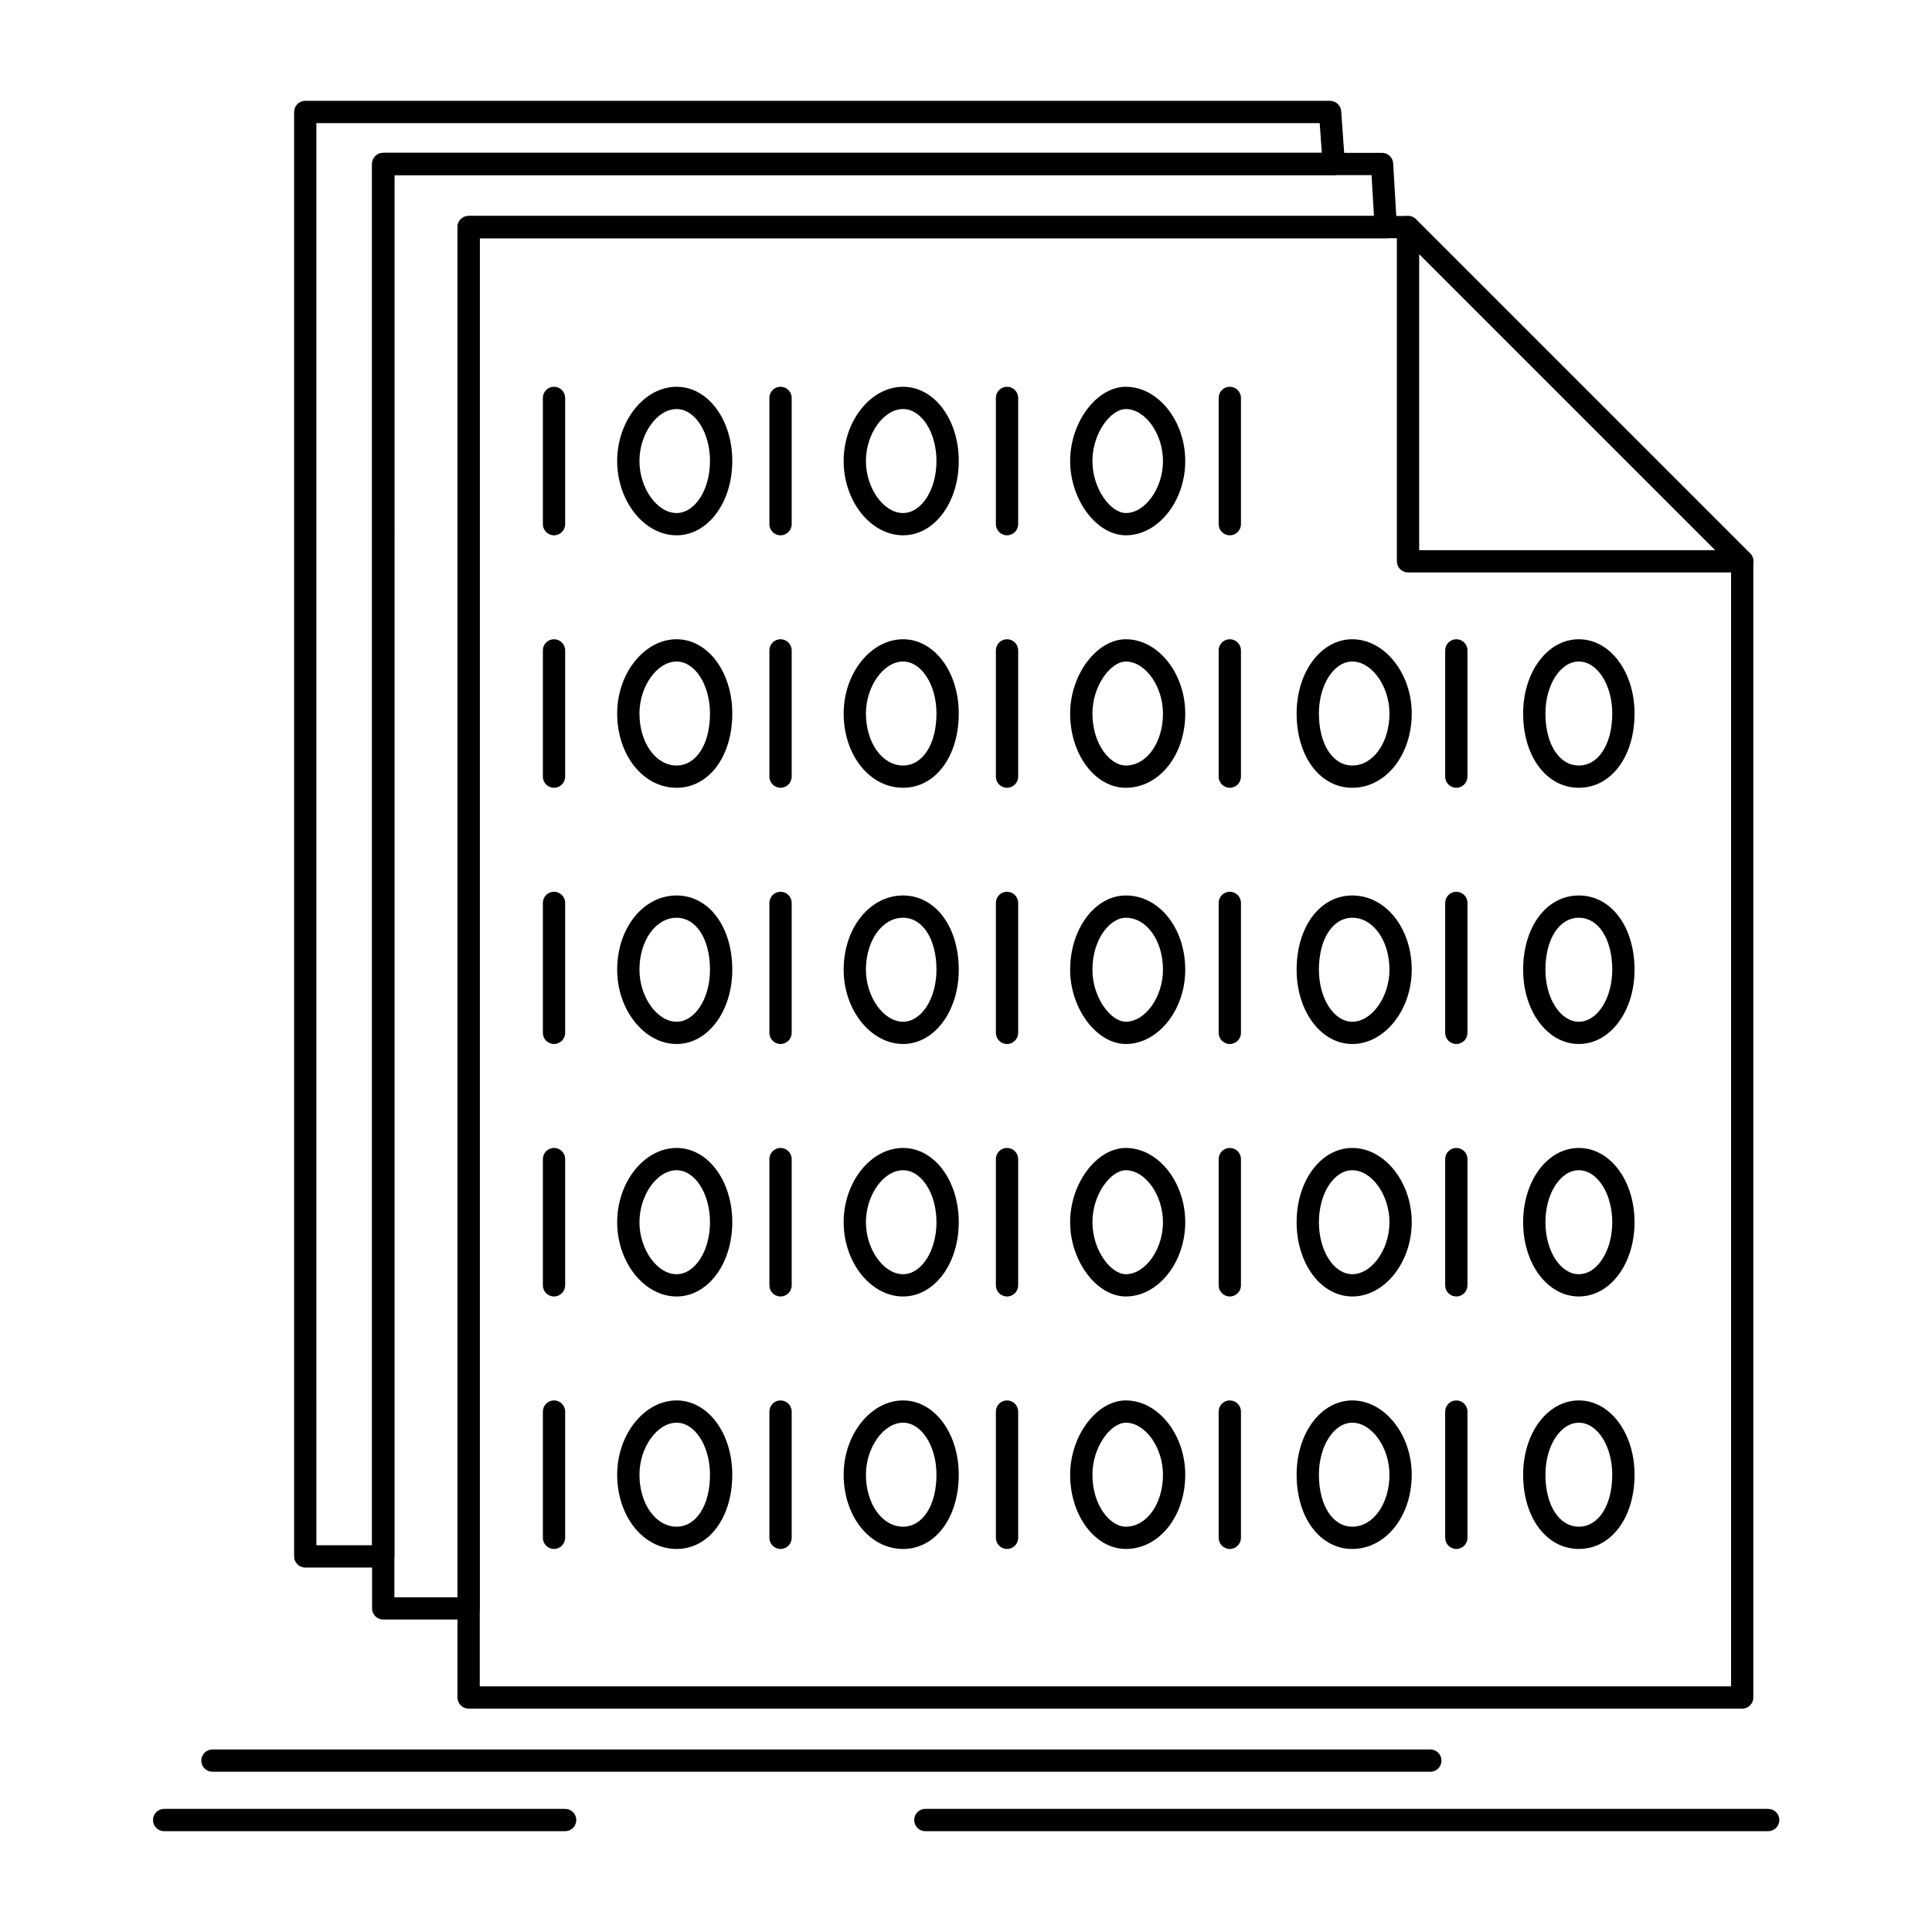 <?xml version="1.0" encoding="UTF-8"?>
<!-- Uploaded to: ICON Repo, www.iconrepo.com, Generator: ICON Repo Mixer Tools -->
<svg fill="#000000" width="800px" height="800px" version="1.1" viewBox="144 144 512 512" xmlns="http://www.w3.org/2000/svg">
 <g>
  <path d="m605.7 596.8h-337.51c-1.629 0-2.953-1.32-2.953-2.953v-389.66c0-1.629 1.32-2.953 2.953-2.953h248.95c0.785 0 1.535 0.312 2.086 0.863l88.559 88.559c0.555 0.555 0.863 1.305 0.863 2.086v301.11c0.004 1.637-1.316 2.957-2.949 2.957zm-334.56-5.902h331.61v-296.93l-86.832-86.832h-244.78z"/>
  <path d="m605.72 295.7h-0.02-88.559c-1.629 0-2.953-1.32-2.953-2.953v-88.559c0-1.195 0.719-2.269 1.824-2.727 1.105-0.457 2.375-0.203 3.219 0.641l88.367 88.367c0.66 0.543 1.078 1.363 1.078 2.281-0.004 1.629-1.324 2.949-2.957 2.949zm-85.625-5.902h78.48l-78.48-78.48z"/>
  <path d="m268.19 573.19h-22.633c-1.629 0-2.953-1.32-2.953-2.953v-382.78c0-1.629 1.32-2.953 2.953-2.953h264.7c1.562 0 2.856 1.219 2.945 2.777l0.984 16.727c0.047 0.812-0.242 1.605-0.801 2.199-0.559 0.59-1.336 0.926-2.148 0.926h-240.1v363.1c0.008 1.637-1.316 2.957-2.945 2.957zm-19.68-5.902h16.727v-363.1c0-1.629 1.32-2.953 2.953-2.953h239.92l-0.637-10.824h-258.96z"/>
  <path d="m523.05 613.53h-322.75c-1.629 0-2.953-1.32-2.953-2.953 0-1.629 1.32-2.953 2.953-2.953h322.75c1.629 0 2.953 1.32 2.953 2.953s-1.32 2.953-2.953 2.953z"/>
  <path d="m612.59 629.28h-223.37c-1.629 0-2.953-1.32-2.953-2.953 0-1.629 1.32-2.953 2.953-2.953h223.37c1.629 0 2.953 1.32 2.953 2.953-0.004 1.633-1.324 2.953-2.953 2.953z"/>
  <path d="m293.77 629.28h-106.27c-1.629 0-2.953-1.32-2.953-2.953 0-1.629 1.32-2.953 2.953-2.953h106.27c1.629 0 2.953 1.32 2.953 2.953 0 1.633-1.32 2.953-2.953 2.953z"/>
  <path d="m245.56 559.41h-20.664c-1.629 0-2.953-1.32-2.953-2.953v-382.78c0-1.629 1.32-2.953 2.953-2.953h271.59c1.547 0 2.832 1.195 2.945 2.742l0.984 13.777c0.059 0.816-0.227 1.621-0.785 2.223-0.559 0.598-1.34 0.941-2.16 0.941h-248.95v366.05c0 1.625-1.32 2.949-2.953 2.949zm-17.711-5.906h14.762v-366.05c0-1.629 1.32-2.953 2.953-2.953h248.73l-0.562-7.871-265.89 0.004z"/>
  <path d="m323.3 285.86c-8.535 0-15.742-9.012-15.742-19.68 0-10.668 7.211-19.68 15.742-19.68 8.277 0 14.762 8.645 14.762 19.68-0.004 11.035-6.488 19.68-14.762 19.68zm0-33.457c-5.148 0-9.84 6.566-9.84 13.777 0 7.211 4.691 13.777 9.84 13.777 4.883 0 8.855-6.18 8.855-13.777 0-7.598-3.973-13.777-8.855-13.777z"/>
  <path d="m290.82 285.86c-1.629 0-2.953-1.32-2.953-2.953v-33.457c0-1.629 1.32-2.953 2.953-2.953 1.629 0 2.953 1.32 2.953 2.953v33.457c-0.004 1.633-1.324 2.953-2.953 2.953z"/>
  <path d="m383.32 285.86c-8.535 0-15.742-9.012-15.742-19.68 0-10.668 7.211-19.68 15.742-19.68 8.277 0 14.762 8.645 14.762 19.68-0.004 11.035-6.484 19.68-14.762 19.68zm0-33.457c-5.148 0-9.84 6.566-9.84 13.777 0 7.211 4.691 13.777 9.84 13.777 4.883 0 8.855-6.18 8.855-13.777 0-7.598-3.973-13.777-8.855-13.777z"/>
  <path d="m350.85 285.86c-1.629 0-2.953-1.32-2.953-2.953v-33.457c0-1.629 1.32-2.953 2.953-2.953 1.629 0 2.953 1.32 2.953 2.953v33.457c0 1.633-1.324 2.953-2.953 2.953z"/>
  <path d="m442.36 285.86c-7.727 0-14.762-9.379-14.762-19.68 0-10.301 7.035-19.68 14.762-19.68 8.535 0 15.742 9.012 15.742 19.68 0.004 10.668-7.207 19.68-15.742 19.68zm0-33.457c-3.988 0-8.855 6.356-8.855 13.777 0 7.418 4.867 13.777 8.855 13.777 5.148 0 9.84-6.566 9.84-13.777 0-7.211-4.691-13.777-9.84-13.777z"/>
  <path d="m410.87 285.86c-1.629 0-2.953-1.32-2.953-2.953v-33.457c0-1.629 1.32-2.953 2.953-2.953 1.629 0 2.953 1.32 2.953 2.953v33.457c0 1.633-1.32 2.953-2.953 2.953z"/>
  <path d="m469.91 285.86c-1.629 0-2.953-1.32-2.953-2.953v-33.457c0-1.629 1.32-2.953 2.953-2.953 1.629 0 2.953 1.32 2.953 2.953v33.457c0 1.633-1.32 2.953-2.953 2.953z"/>
  <path d="m323.3 352.77c-8.828 0-15.742-8.645-15.742-19.68 0-10.668 7.211-19.68 15.742-19.68 8.277 0 14.762 8.645 14.762 19.68-0.004 11.402-6.211 19.68-14.762 19.68zm0-33.457c-5.148 0-9.84 6.566-9.84 13.777 0 7.727 4.324 13.777 9.84 13.777 5.215 0 8.855-5.664 8.855-13.777 0-7.598-3.973-13.777-8.855-13.777z"/>
  <path d="m290.82 352.77c-1.629 0-2.953-1.32-2.953-2.953v-33.457c0-1.629 1.32-2.953 2.953-2.953 1.629 0 2.953 1.32 2.953 2.953v33.457c-0.004 1.629-1.324 2.953-2.953 2.953z"/>
  <path d="m383.32 352.77c-8.828 0-15.742-8.645-15.742-19.68 0-10.668 7.211-19.68 15.742-19.68 8.277 0 14.762 8.645 14.762 19.68-0.004 11.402-6.211 19.68-14.762 19.68zm0-33.457c-5.148 0-9.84 6.566-9.84 13.777 0 7.727 4.324 13.777 9.84 13.777 5.215 0 8.855-5.664 8.855-13.777 0-7.598-3.973-13.777-8.855-13.777z"/>
  <path d="m350.85 352.77c-1.629 0-2.953-1.32-2.953-2.953v-33.457c0-1.629 1.32-2.953 2.953-2.953 1.629 0 2.953 1.32 2.953 2.953v33.457c0 1.629-1.324 2.953-2.953 2.953z"/>
  <path d="m442.36 352.77c-8.141 0-14.762-8.828-14.762-19.68 0-10.301 7.035-19.68 14.762-19.68 8.535 0 15.742 9.012 15.742 19.68 0.004 11.035-6.914 19.68-15.742 19.68zm0-33.457c-3.988 0-8.855 6.356-8.855 13.777 0 8.117 4.668 13.777 8.855 13.777 5.516 0 9.84-6.051 9.84-13.777 0-7.211-4.691-13.777-9.84-13.777z"/>
  <path d="m410.87 352.77c-1.629 0-2.953-1.32-2.953-2.953v-33.457c0-1.629 1.32-2.953 2.953-2.953 1.629 0 2.953 1.32 2.953 2.953v33.457c0 1.629-1.32 2.953-2.953 2.953z"/>
  <path d="m502.38 352.77c-8.551 0-14.762-8.277-14.762-19.68 0-11.035 6.484-19.68 14.762-19.68 8.535 0 15.742 9.012 15.742 19.68 0.004 11.035-6.914 19.68-15.742 19.68zm0-33.457c-4.883 0-8.855 6.18-8.855 13.777 0 8.109 3.641 13.777 8.855 13.777 5.516 0 9.84-6.051 9.84-13.777 0-7.211-4.688-13.777-9.84-13.777z"/>
  <path d="m469.91 352.77c-1.629 0-2.953-1.32-2.953-2.953v-33.457c0-1.629 1.32-2.953 2.953-2.953 1.629 0 2.953 1.32 2.953 2.953v33.457c0 1.629-1.32 2.953-2.953 2.953z"/>
  <path d="m562.41 352.77c-8.551 0-14.762-8.277-14.762-19.68 0-11.035 6.484-19.68 14.762-19.68s14.762 8.645 14.762 19.68c0 11.402-6.207 19.68-14.762 19.68zm0-33.457c-4.883 0-8.855 6.18-8.855 13.777 0 8.109 3.641 13.777 8.855 13.777s8.855-5.664 8.855-13.777c0.004-7.598-3.969-13.777-8.855-13.777z"/>
  <path d="m529.94 352.77c-1.629 0-2.953-1.32-2.953-2.953v-33.457c0-1.629 1.32-2.953 2.953-2.953 1.629 0 2.953 1.32 2.953 2.953v33.457c-0.004 1.629-1.324 2.953-2.953 2.953z"/>
  <path d="m323.3 420.67c-8.535 0-15.742-9.012-15.742-19.68 0-11.035 6.914-19.68 15.742-19.68 8.551 0 14.762 8.277 14.762 19.68-0.004 11.035-6.488 19.68-14.762 19.68zm0-33.457c-5.516 0-9.84 6.051-9.84 13.777 0 7.211 4.691 13.777 9.84 13.777 4.883 0 8.855-6.18 8.855-13.777 0-8.109-3.644-13.777-8.855-13.777z"/>
  <path d="m290.82 420.67c-1.629 0-2.953-1.32-2.953-2.953v-34.441c0-1.629 1.32-2.953 2.953-2.953 1.629 0 2.953 1.32 2.953 2.953v34.441c-0.004 1.633-1.324 2.953-2.953 2.953z"/>
  <path d="m383.32 420.67c-8.535 0-15.742-9.012-15.742-19.68 0-11.035 6.914-19.68 15.742-19.68 8.551 0 14.762 8.277 14.762 19.68-0.004 11.035-6.484 19.68-14.762 19.68zm0-33.457c-5.516 0-9.84 6.051-9.84 13.777 0 7.211 4.691 13.777 9.84 13.777 4.883 0 8.855-6.18 8.855-13.777 0-8.109-3.641-13.777-8.855-13.777z"/>
  <path d="m350.85 420.67c-1.629 0-2.953-1.32-2.953-2.953v-34.441c0-1.629 1.32-2.953 2.953-2.953 1.629 0 2.953 1.32 2.953 2.953v34.441c0 1.633-1.324 2.953-2.953 2.953z"/>
  <path d="m442.36 420.67c-7.727 0-14.762-9.379-14.762-19.68 0-10.852 6.621-19.68 14.762-19.68 8.828 0 15.742 8.645 15.742 19.68 0.004 10.668-7.207 19.68-15.742 19.68zm0-33.457c-4.188 0-8.855 5.656-8.855 13.777 0 7.418 4.867 13.777 8.855 13.777 5.148 0 9.84-6.566 9.84-13.777 0-7.727-4.32-13.777-9.84-13.777z"/>
  <path d="m410.87 420.67c-1.629 0-2.953-1.32-2.953-2.953v-34.441c0-1.629 1.32-2.953 2.953-2.953 1.629 0 2.953 1.32 2.953 2.953v34.441c0 1.633-1.32 2.953-2.953 2.953z"/>
  <path d="m502.38 420.67c-8.277 0-14.762-8.645-14.762-19.68 0-11.402 6.207-19.68 14.762-19.68 8.828 0 15.742 8.645 15.742 19.68 0.004 10.668-7.207 19.68-15.742 19.68zm0-33.457c-5.215 0-8.855 5.664-8.855 13.777 0 7.598 3.973 13.777 8.855 13.777 5.148 0 9.84-6.566 9.84-13.777 0-7.727-4.32-13.777-9.84-13.777z"/>
  <path d="m469.91 420.67c-1.629 0-2.953-1.32-2.953-2.953v-34.441c0-1.629 1.32-2.953 2.953-2.953 1.629 0 2.953 1.32 2.953 2.953v34.441c0 1.633-1.32 2.953-2.953 2.953z"/>
  <path d="m562.41 420.67c-8.277 0-14.762-8.645-14.762-19.68 0-11.402 6.207-19.68 14.762-19.68 8.551 0 14.762 8.277 14.762 19.68 0 11.035-6.484 19.68-14.762 19.68zm0-33.457c-5.215 0-8.855 5.664-8.855 13.777 0 7.598 3.973 13.777 8.855 13.777s8.855-6.18 8.855-13.777c0.004-8.109-3.641-13.777-8.855-13.777z"/>
  <path d="m529.94 420.67c-1.629 0-2.953-1.32-2.953-2.953v-34.441c0-1.629 1.32-2.953 2.953-2.953 1.629 0 2.953 1.32 2.953 2.953v34.441c-0.004 1.633-1.324 2.953-2.953 2.953z"/>
  <path d="m323.3 487.58c-8.535 0-15.742-9.012-15.742-19.68 0-10.668 7.211-19.68 15.742-19.68 8.277 0 14.762 8.645 14.762 19.68-0.004 11.035-6.488 19.68-14.762 19.68zm0-33.457c-5.148 0-9.84 6.566-9.84 13.777 0 7.211 4.691 13.777 9.84 13.777 4.883 0 8.855-6.18 8.855-13.777s-3.973-13.777-8.855-13.777z"/>
  <path d="m290.82 487.58c-1.629 0-2.953-1.32-2.953-2.953v-33.457c0-1.629 1.32-2.953 2.953-2.953 1.629 0 2.953 1.32 2.953 2.953v33.457c-0.004 1.629-1.324 2.953-2.953 2.953z"/>
  <path d="m383.32 487.58c-8.535 0-15.742-9.012-15.742-19.68 0-10.668 7.211-19.68 15.742-19.68 8.277 0 14.762 8.645 14.762 19.68-0.004 11.035-6.484 19.68-14.762 19.68zm0-33.457c-5.148 0-9.84 6.566-9.84 13.777 0 7.211 4.691 13.777 9.84 13.777 4.883 0 8.855-6.18 8.855-13.777s-3.973-13.777-8.855-13.777z"/>
  <path d="m350.85 487.58c-1.629 0-2.953-1.32-2.953-2.953v-33.457c0-1.629 1.32-2.953 2.953-2.953 1.629 0 2.953 1.32 2.953 2.953v33.457c0 1.629-1.324 2.953-2.953 2.953z"/>
  <path d="m442.36 487.58c-7.727 0-14.762-9.379-14.762-19.68 0-10.301 7.035-19.68 14.762-19.68 8.535 0 15.742 9.012 15.742 19.68 0.004 10.664-7.207 19.68-15.742 19.68zm0-33.457c-3.988 0-8.855 6.356-8.855 13.777 0 7.418 4.867 13.777 8.855 13.777 5.148 0 9.84-6.566 9.84-13.777 0-7.211-4.691-13.777-9.84-13.777z"/>
  <path d="m410.87 487.58c-1.629 0-2.953-1.32-2.953-2.953v-33.457c0-1.629 1.32-2.953 2.953-2.953 1.629 0 2.953 1.32 2.953 2.953v33.457c0 1.629-1.32 2.953-2.953 2.953z"/>
  <path d="m502.38 487.58c-8.277 0-14.762-8.645-14.762-19.68s6.484-19.68 14.762-19.68c8.535 0 15.742 9.012 15.742 19.68 0.004 10.664-7.207 19.68-15.742 19.68zm0-33.457c-4.883 0-8.855 6.18-8.855 13.777s3.973 13.777 8.855 13.777c5.148 0 9.84-6.566 9.84-13.777 0-7.211-4.688-13.777-9.84-13.777z"/>
  <path d="m469.91 487.58c-1.629 0-2.953-1.32-2.953-2.953v-33.457c0-1.629 1.32-2.953 2.953-2.953 1.629 0 2.953 1.32 2.953 2.953v33.457c0 1.629-1.32 2.953-2.953 2.953z"/>
  <path d="m562.41 487.58c-8.277 0-14.762-8.645-14.762-19.68s6.484-19.68 14.762-19.68 14.762 8.645 14.762 19.68-6.484 19.68-14.762 19.68zm0-33.457c-4.883 0-8.855 6.18-8.855 13.777s3.973 13.777 8.855 13.777 8.855-6.18 8.855-13.777c0.004-7.598-3.969-13.777-8.855-13.777z"/>
  <path d="m529.94 487.58c-1.629 0-2.953-1.32-2.953-2.953v-33.457c0-1.629 1.32-2.953 2.953-2.953 1.629 0 2.953 1.32 2.953 2.953v33.457c-0.004 1.629-1.324 2.953-2.953 2.953z"/>
  <path d="m323.3 554.49c-8.828 0-15.742-8.645-15.742-19.68 0-10.668 7.211-19.68 15.742-19.68 8.277 0 14.762 8.645 14.762 19.68-0.004 11.402-6.211 19.68-14.762 19.68zm0-33.457c-5.148 0-9.84 6.566-9.84 13.777 0 7.727 4.324 13.777 9.84 13.777 5.215 0 8.855-5.664 8.855-13.777 0-7.598-3.973-13.777-8.855-13.777z"/>
  <path d="m290.82 554.49c-1.629 0-2.953-1.32-2.953-2.953v-33.457c0-1.629 1.32-2.953 2.953-2.953 1.629 0 2.953 1.32 2.953 2.953v33.457c-0.004 1.633-1.324 2.953-2.953 2.953z"/>
  <path d="m383.32 554.49c-8.828 0-15.742-8.645-15.742-19.68 0-10.668 7.211-19.68 15.742-19.68 8.277 0 14.762 8.645 14.762 19.68-0.004 11.402-6.211 19.68-14.762 19.68zm0-33.457c-5.148 0-9.84 6.566-9.84 13.777 0 7.727 4.324 13.777 9.84 13.777 5.215 0 8.855-5.664 8.855-13.777 0-7.598-3.973-13.777-8.855-13.777z"/>
  <path d="m350.85 554.49c-1.629 0-2.953-1.32-2.953-2.953v-33.457c0-1.629 1.32-2.953 2.953-2.953 1.629 0 2.953 1.32 2.953 2.953v33.457c0 1.633-1.324 2.953-2.953 2.953z"/>
  <path d="m442.36 554.49c-8.141 0-14.762-8.828-14.762-19.68 0-10.301 7.035-19.68 14.762-19.68 8.535 0 15.742 9.012 15.742 19.68 0.004 11.035-6.914 19.68-15.742 19.68zm0-33.457c-3.988 0-8.855 6.356-8.855 13.777 0 8.117 4.668 13.777 8.855 13.777 5.516 0 9.84-6.051 9.84-13.777 0-7.211-4.691-13.777-9.84-13.777z"/>
  <path d="m410.87 554.49c-1.629 0-2.953-1.32-2.953-2.953v-33.457c0-1.629 1.32-2.953 2.953-2.953 1.629 0 2.953 1.32 2.953 2.953v33.457c0 1.633-1.32 2.953-2.953 2.953z"/>
  <path d="m502.38 554.49c-8.551 0-14.762-8.277-14.762-19.68 0-11.035 6.484-19.68 14.762-19.68 8.535 0 15.742 9.012 15.742 19.68 0.004 11.035-6.914 19.68-15.742 19.68zm0-33.457c-4.883 0-8.855 6.18-8.855 13.777 0 8.109 3.641 13.777 8.855 13.777 5.516 0 9.84-6.051 9.84-13.777 0-7.211-4.688-13.777-9.84-13.777z"/>
  <path d="m469.91 554.49c-1.629 0-2.953-1.32-2.953-2.953v-33.457c0-1.629 1.32-2.953 2.953-2.953 1.629 0 2.953 1.32 2.953 2.953v33.457c0 1.633-1.32 2.953-2.953 2.953z"/>
  <path d="m562.41 554.49c-8.551 0-14.762-8.277-14.762-19.68 0-11.035 6.484-19.68 14.762-19.68s14.762 8.645 14.762 19.68c0 11.402-6.207 19.68-14.762 19.68zm0-33.457c-4.883 0-8.855 6.18-8.855 13.777 0 8.109 3.641 13.777 8.855 13.777s8.855-5.664 8.855-13.777c0.004-7.598-3.969-13.777-8.855-13.777z"/>
  <path d="m529.94 554.49c-1.629 0-2.953-1.32-2.953-2.953v-33.457c0-1.629 1.32-2.953 2.953-2.953 1.629 0 2.953 1.32 2.953 2.953v33.457c-0.004 1.633-1.324 2.953-2.953 2.953z"/>
 </g>
</svg>